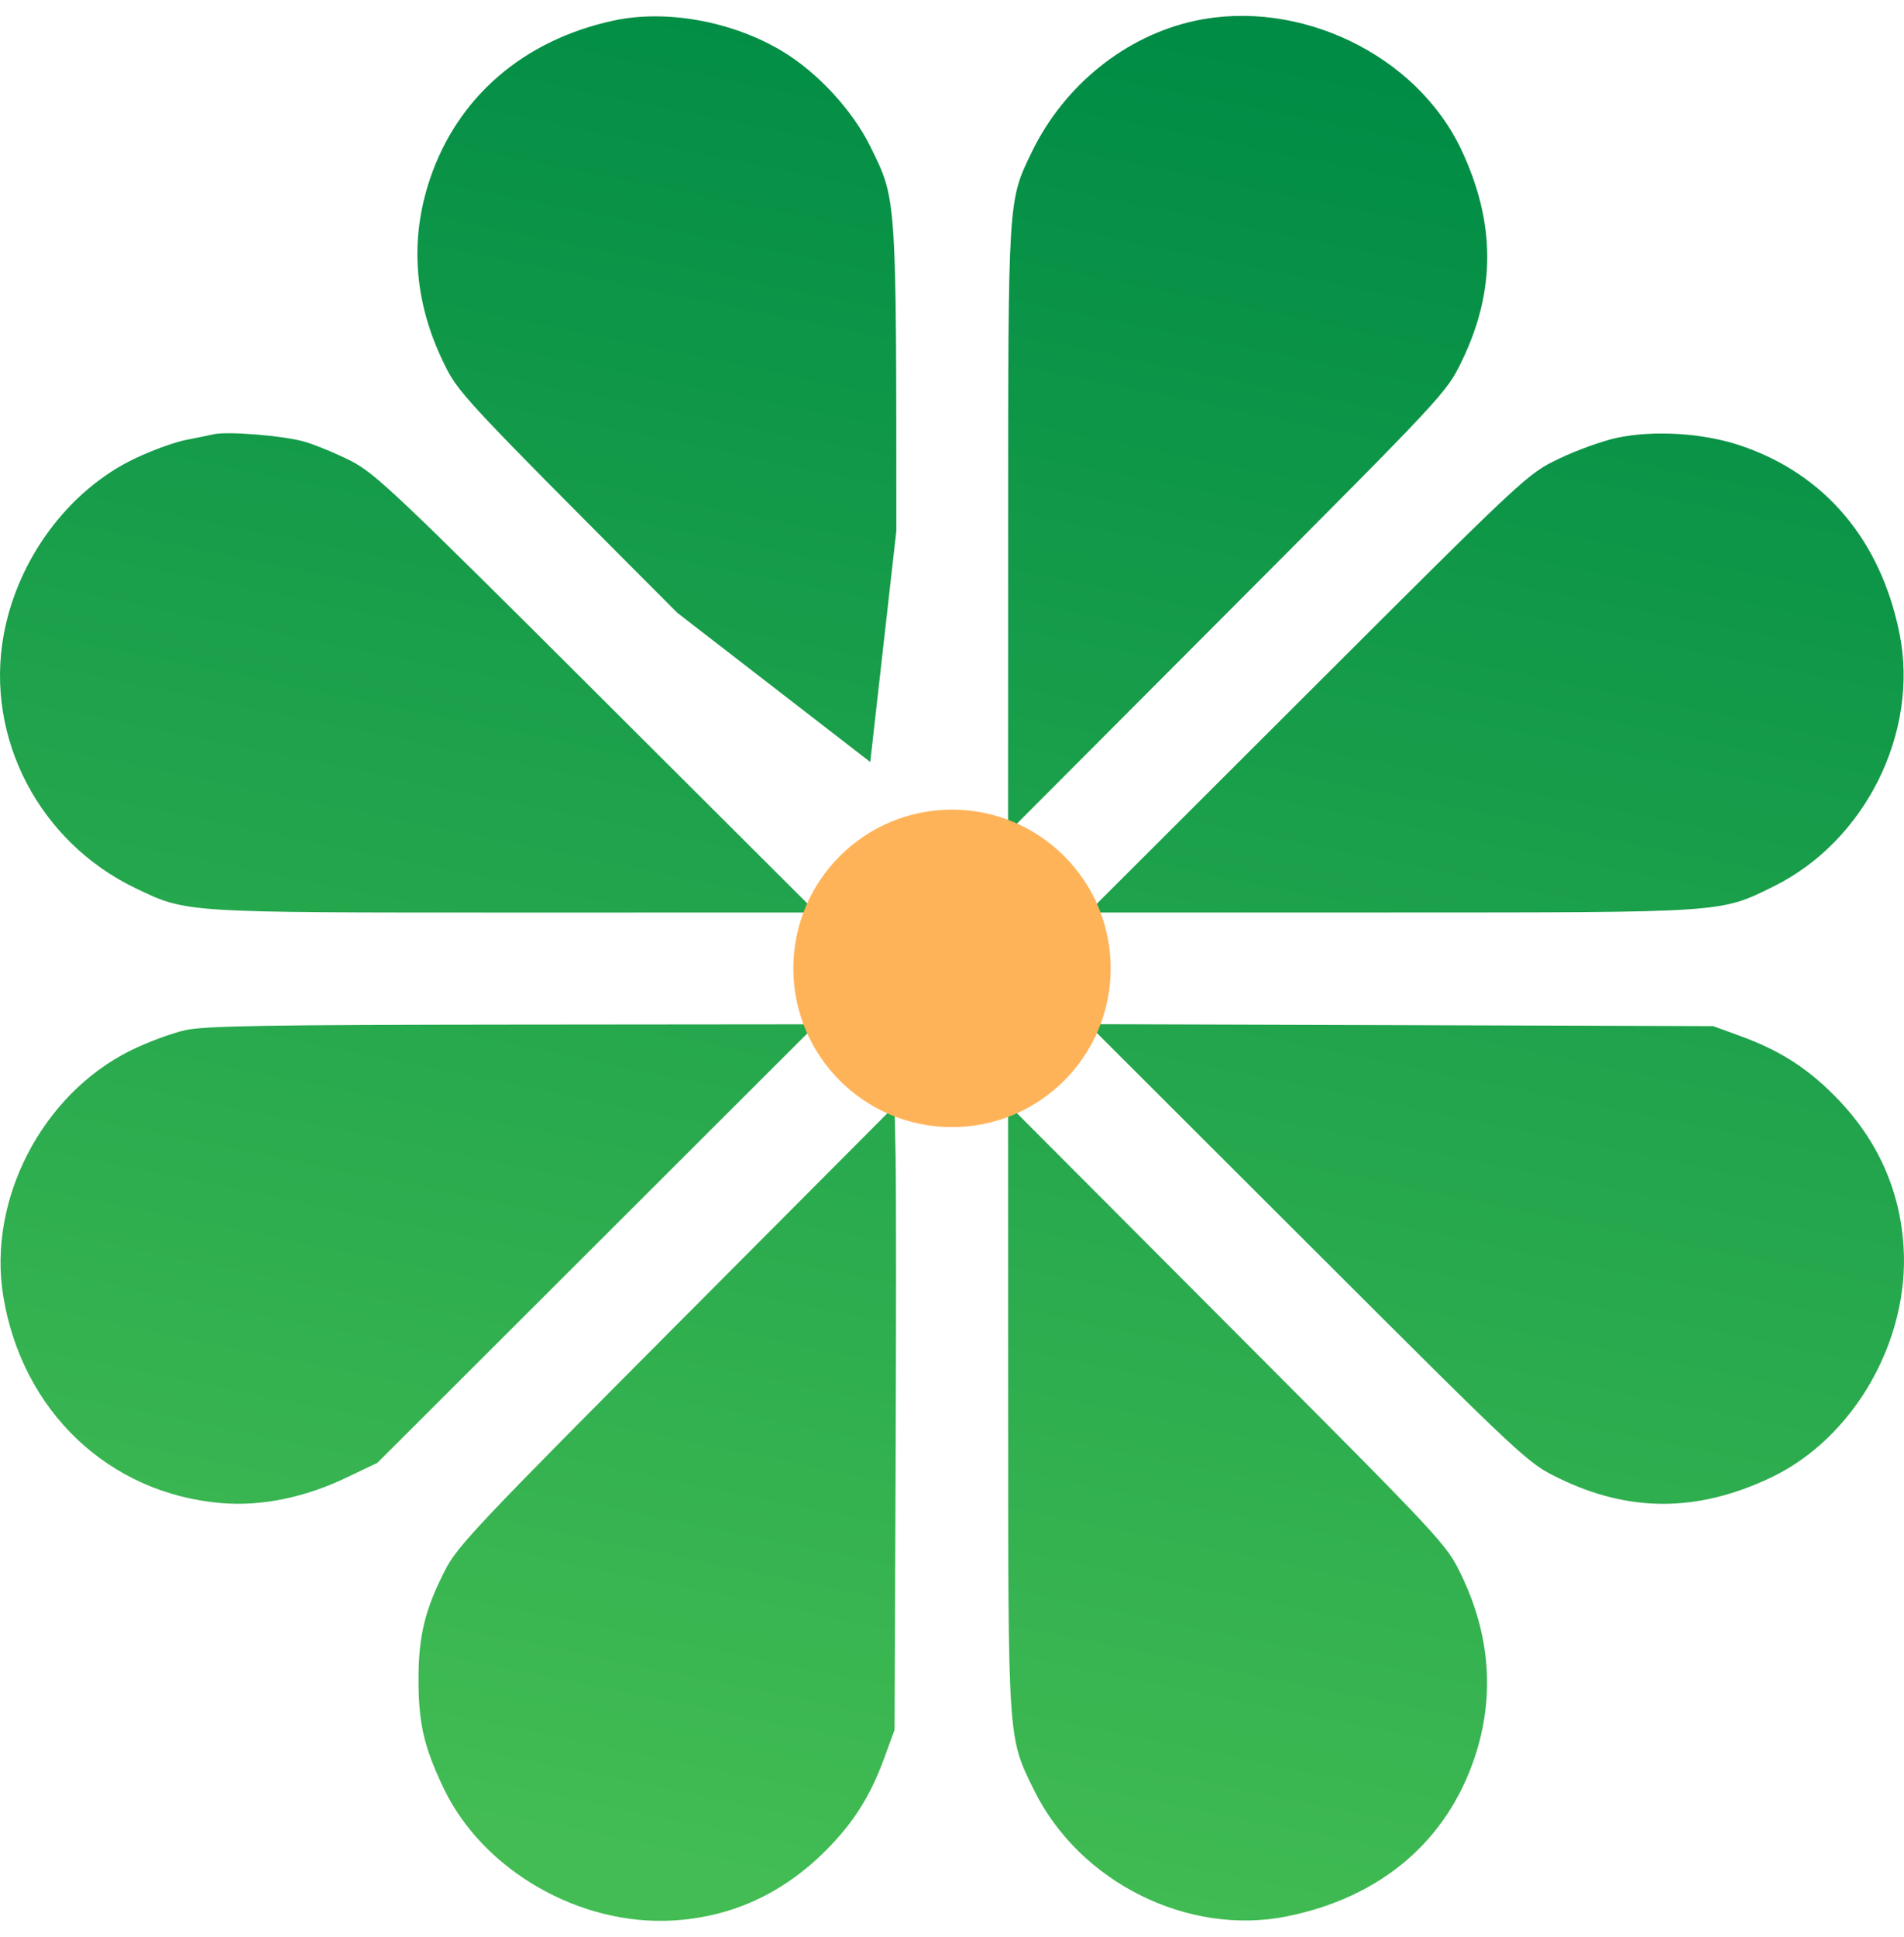 <?xml version="1.0" encoding="UTF-8"?> <svg xmlns="http://www.w3.org/2000/svg" width="60" height="61" viewBox="0 0 60 61" fill="none"> <path fill-rule="evenodd" clip-rule="evenodd" d="M19.337 0.648C16.499 1.259 14.414 3.058 13.546 5.646C12.908 7.545 13.048 9.491 13.96 11.384C14.438 12.379 14.457 12.399 21.343 19.301L27.424 24L28.246 16.721C28.244 6.088 28.259 6.306 27.424 4.611C26.866 3.478 25.774 2.294 24.671 1.625C23.101 0.673 21.003 0.289 19.337 0.648ZM37.645 0.658C35.471 1.13 33.536 2.685 32.519 4.78C31.763 6.335 31.77 6.212 31.769 16.721L31.767 26.221L38.671 19.301C45.533 12.424 45.578 12.375 46.06 11.384C47.142 9.161 47.136 7.01 46.042 4.699C44.631 1.72 40.938 -0.057 37.645 0.658ZM6.731 13.678C6.602 13.708 6.207 13.789 5.852 13.858C5.497 13.928 4.772 14.192 4.241 14.446C2.161 15.441 0.553 17.605 0.116 19.997C-0.475 23.233 1.236 26.519 4.269 27.974C5.89 28.752 5.747 28.742 16.252 28.742L25.727 28.741L18.809 21.842C12.531 15.581 11.815 14.904 11.07 14.523C10.618 14.293 9.959 14.019 9.604 13.914C8.958 13.724 7.171 13.577 6.731 13.678ZM50.938 13.793C50.487 13.891 49.669 14.187 49.121 14.451C48.127 14.93 48.106 14.948 41.206 21.836L34.287 28.741L43.785 28.74C54.416 28.738 54.199 28.753 55.892 27.918C58.782 26.493 60.488 23.062 59.857 19.946C59.26 17 57.497 14.922 54.835 14.029C53.669 13.637 52.1 13.542 50.938 13.793ZM5.852 32.443C5.433 32.533 4.654 32.822 4.122 33.084C1.328 34.464 -0.397 37.787 0.103 40.828C0.7 44.456 3.434 47.046 6.98 47.342C8.232 47.446 9.586 47.172 10.894 46.55L11.891 46.075L18.809 39.169L25.727 32.262L16.171 32.271C8.46 32.278 6.467 32.311 5.852 32.443ZM41.206 39.164C48.083 46.031 48.13 46.075 49.121 46.557C51.344 47.64 53.495 47.634 55.804 46.539C58.404 45.307 60.168 42.246 59.987 39.281C59.875 37.448 59.138 35.84 57.793 34.494C56.911 33.612 56.069 33.08 54.847 32.633L53.987 32.319L44.137 32.288L34.287 32.257L41.206 39.164ZM21.321 41.729C15.097 47.975 14.412 48.699 14.032 49.443C13.395 50.688 13.194 51.498 13.189 52.844C13.184 54.262 13.349 54.994 13.971 56.304C15.207 58.905 18.266 60.668 21.23 60.487C23.062 60.375 24.67 59.638 26.015 58.292C26.898 57.41 27.43 56.567 27.875 55.346L28.189 54.486L28.223 46.276C28.241 41.761 28.241 37.339 28.223 36.451L28.19 34.836L21.321 41.729ZM31.769 44.282C31.77 54.91 31.756 54.698 32.587 56.385C34.016 59.284 37.44 60.99 40.561 60.357C43.503 59.761 45.582 58.002 46.469 55.357C47.107 53.458 46.966 51.511 46.055 49.618C45.576 48.624 45.557 48.604 38.671 41.702L31.767 34.782L31.769 44.282Z" fill="url(#paint0_linear)"></path> <circle cx="30" cy="30.5" r="5" fill="#FFB359"></circle> <defs> <linearGradient id="paint0_linear" x1="42" y1="2" x2="30" y2="60.5" gradientUnits="userSpaceOnUse"> <stop stop-color="#008C45"></stop> <stop offset="1" stop-color="#42BC53"></stop> </linearGradient> </defs> </svg> 
